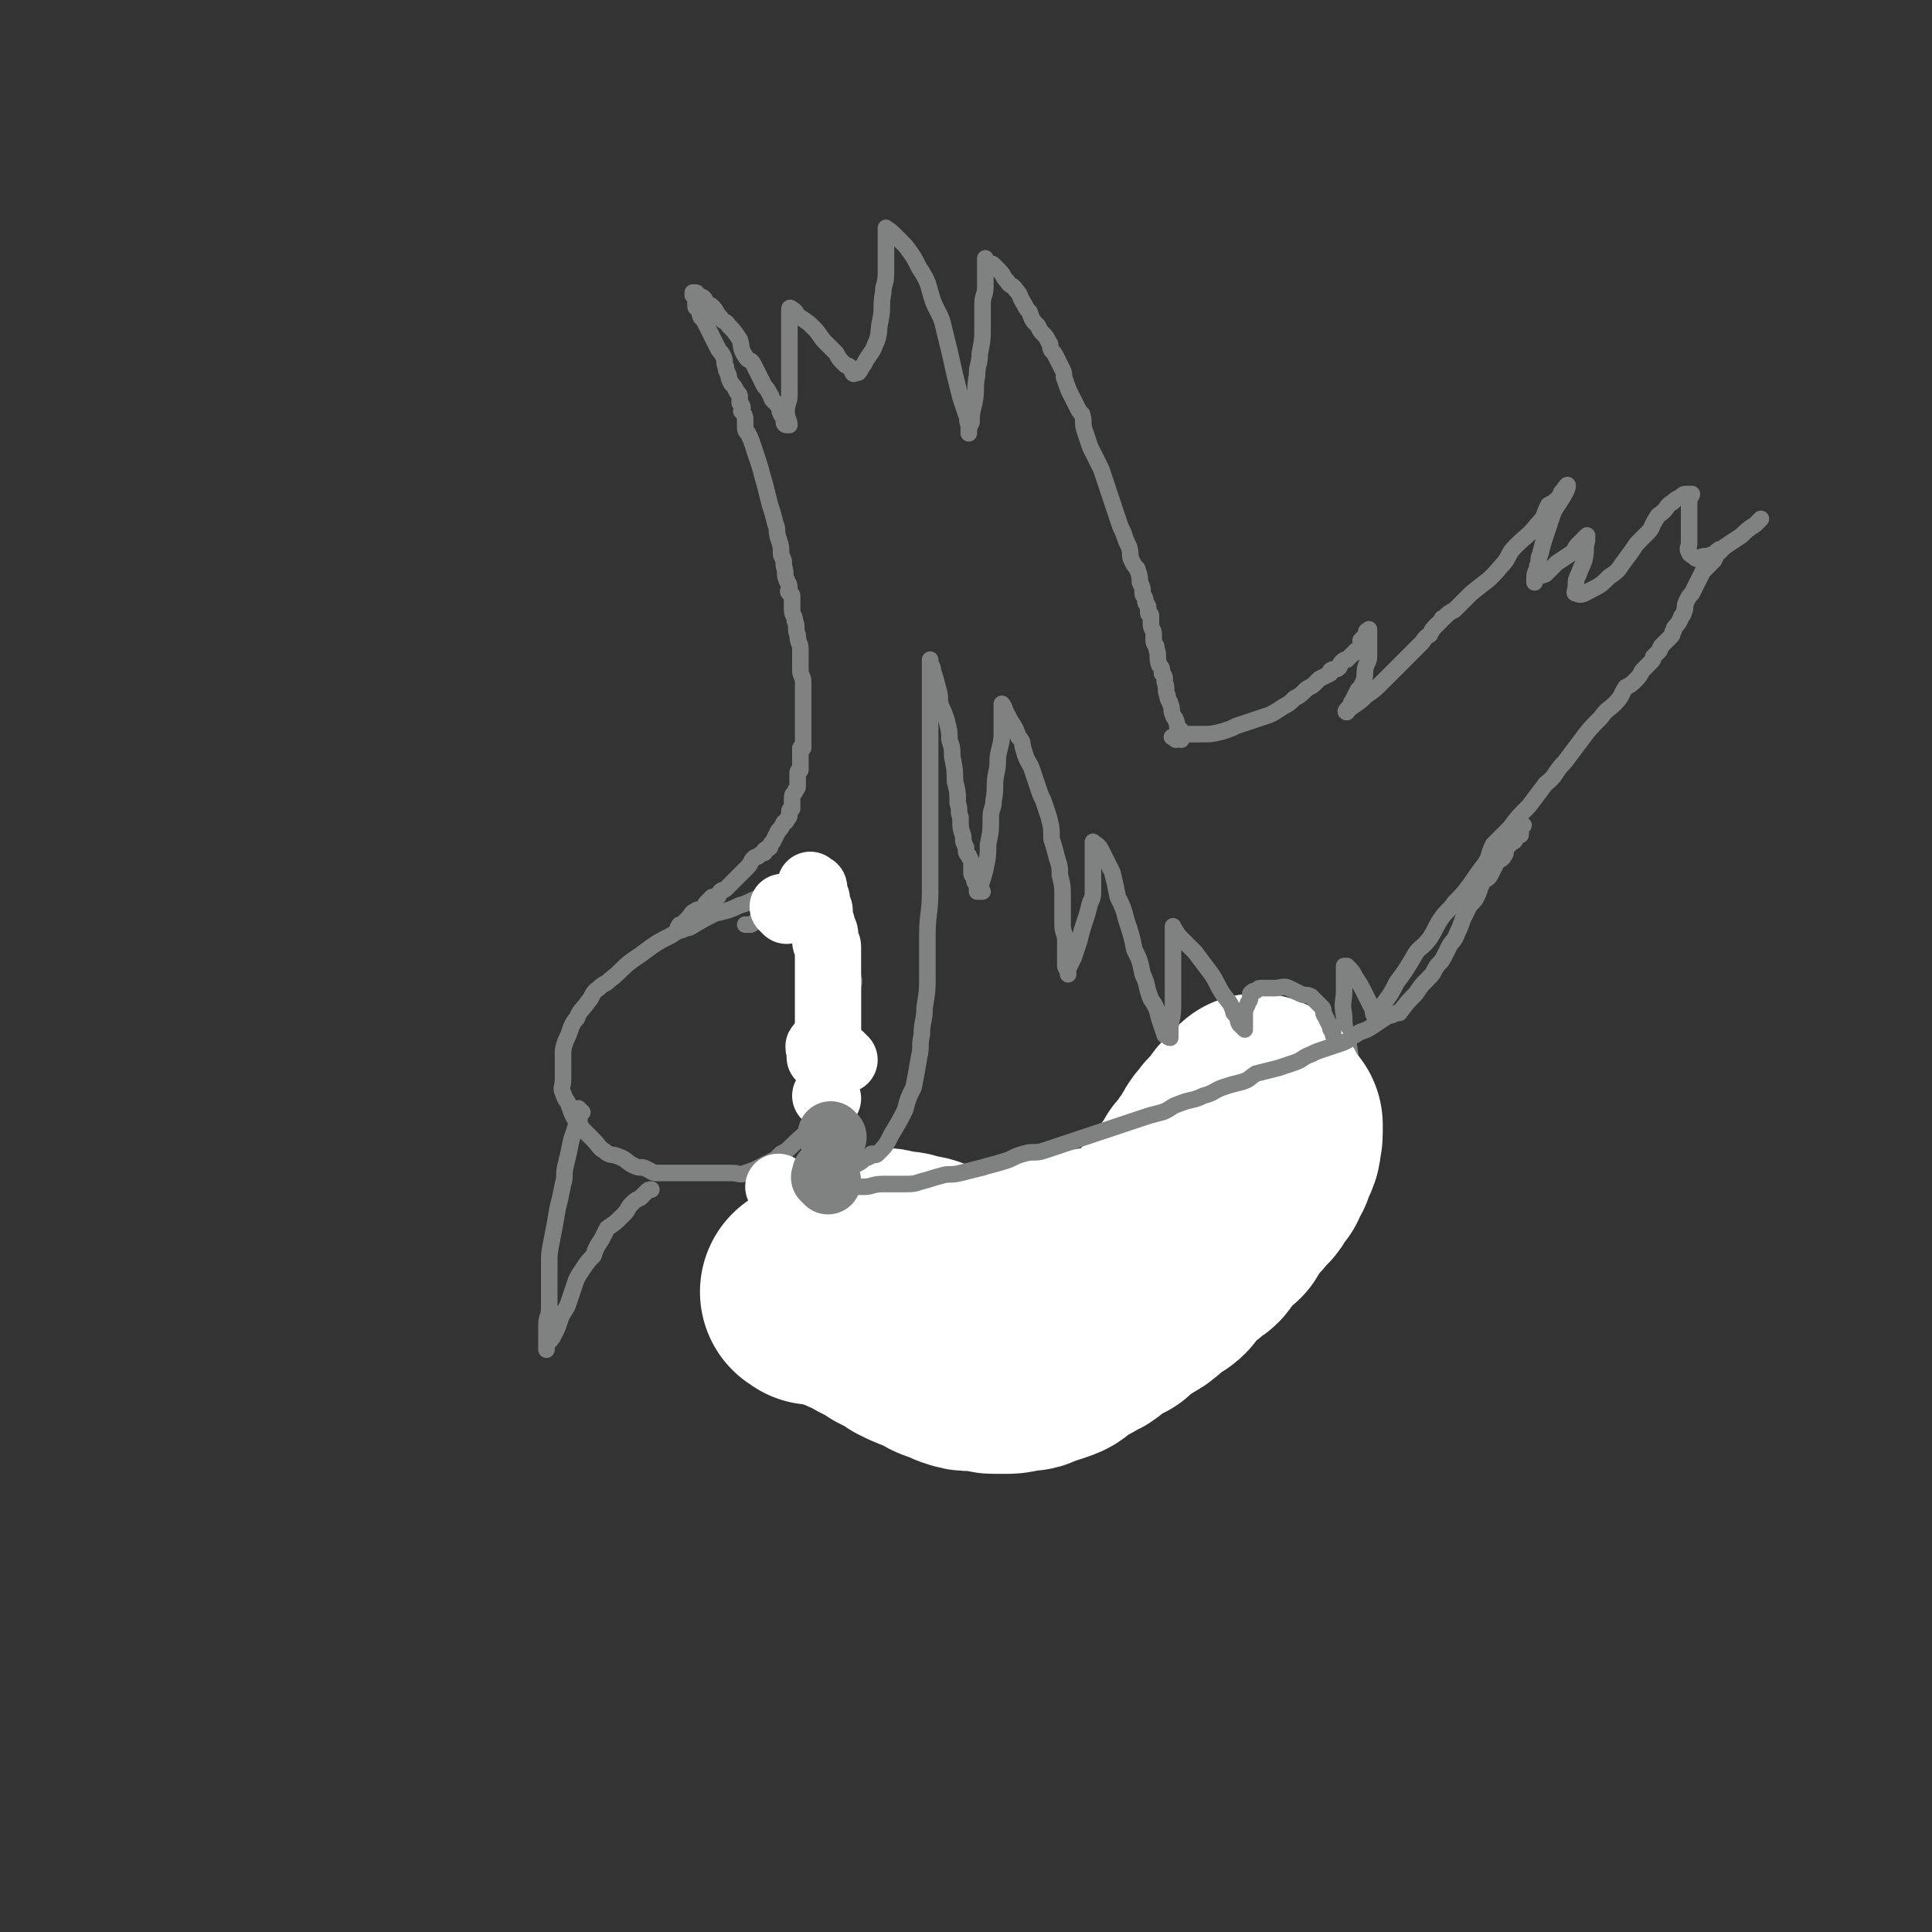 <svg viewBox='0 0 700 700' version='1.1' xmlns='http://www.w3.org/2000/svg' xmlns:xlink='http://www.w3.org/1999/xlink'><rect x="0" y="0" width="700" height="700" fill="#333333" stroke="none"/><g fill='none' stroke='#808282' stroke-width='6' stroke-linecap='round' stroke-linejoin='round'><path d='M292,323c-1,-1 -1,-1 -1,-1 -1,-1 0,0 0,0 0,0 0,0 0,0 -2,0 -2,0 -3,0 -3,0 -3,0 -5,1 -4,1 -4,1 -7,2 -4,1 -4,2 -8,3 -4,2 -5,2 -9,3 -4,2 -4,2 -9,5 -4,1 -4,1 -7,3 -4,2 -4,2 -7,4 -4,3 -4,3 -7,5 -4,3 -4,4 -8,7 -2,2 -2,1 -4,3 -3,2 -2,3 -4,5 -2,3 -3,3 -4,6 -1,1 -1,1 -2,3 -1,3 -1,3 -2,5 -1,3 -1,3 -1,5 0,2 0,2 0,4 0,3 0,3 0,5 0,3 -1,3 0,5 1,3 1,2 2,4 1,3 1,3 2,5 1,2 2,2 3,4 2,2 2,2 4,4 2,2 2,3 4,4 2,2 3,1 5,2 3,1 3,2 5,3 2,1 2,1 4,1 3,1 3,2 5,2 3,0 3,0 6,0 3,0 3,0 6,0 3,0 3,0 6,0 3,0 3,0 5,0 2,0 2,0 4,0 3,0 3,1 5,0 3,-1 3,-1 5,-2 2,-1 2,-1 4,-2 2,-1 2,-1 4,-3 2,-1 2,-1 4,-3 4,-4 5,-4 8,-8 2,-2 1,-3 3,-5 1,-3 2,-2 4,-5 2,-3 2,-4 3,-7 1,-3 1,-3 2,-5 1,-4 0,-4 1,-7 1,-4 1,-4 1,-7 0,-3 0,-3 0,-6 0,-3 0,-3 0,-6 0,-3 1,-3 0,-5 -1,-3 -1,-3 -2,-5 -1,-3 0,-4 -2,-7 -1,-1 -3,-1 -4,-2 -2,-2 -1,-2 -3,-4 -2,-2 -2,-2 -4,-3 -2,-1 -3,-1 -5,-1 -3,0 -3,0 -6,0 -4,0 -4,0 -8,1 -2,1 -1,1 -3,2 -1,0 -1,0 -2,0 '/><path d='M211,403c-1,-1 -1,-1 -1,-1 -1,-1 0,0 0,0 0,1 0,1 0,2 0,2 0,2 -1,3 -1,3 -1,3 -2,6 -1,5 -1,5 -2,9 -1,4 0,4 -1,7 -1,5 -1,5 -2,9 -1,6 -1,6 -2,11 -1,5 -1,5 -1,9 0,5 0,5 0,10 0,3 0,3 0,6 0,3 -1,3 -1,6 0,2 0,2 0,4 0,2 0,2 0,3 0,0 0,0 0,1 0,0 0,1 0,1 0,-1 0,-2 1,-3 1,-1 1,-1 2,-3 1,-2 1,-2 2,-5 1,-3 2,-3 3,-6 1,-3 1,-3 2,-6 1,-3 1,-3 3,-6 2,-3 2,-3 4,-5 1,-3 1,-3 3,-6 1,-2 1,-2 2,-4 3,-2 3,-2 6,-5 2,-2 1,-2 3,-4 1,-1 1,-1 3,-2 1,-1 1,-1 2,-2 1,-1 1,-1 2,-1 '/><path d='M247,337c-1,-1 -2,-1 -1,-1 0,-1 0,-1 1,-1 1,-1 1,-1 2,-2 2,-2 1,-2 3,-3 1,-1 2,0 3,-1 1,-1 0,-1 1,-2 1,-1 1,-1 2,-2 1,0 1,1 2,0 1,-1 0,-1 1,-2 1,-1 1,0 2,-1 2,-2 2,-2 4,-4 2,-2 2,-2 4,-4 1,-1 1,-2 2,-3 1,-1 1,0 2,-1 1,-1 1,-1 2,-1 0,-1 0,-1 0,-1 1,-1 1,0 2,-1 0,-1 0,-1 1,-2 1,-2 1,-2 2,-4 1,-1 1,-1 2,-3 0,0 1,0 1,-1 1,-1 1,-1 1,-2 0,-1 0,-1 0,-1 0,-1 1,-1 1,-1 0,0 0,0 0,0 0,0 0,0 0,-1 0,-1 0,-1 0,-2 0,-2 0,-2 1,-3 0,-1 1,-1 1,-2 0,-1 0,-1 0,-3 0,-1 0,-1 0,-2 0,-1 1,-1 1,-1 0,0 0,-1 0,-1 0,-1 0,-1 0,-2 0,-1 0,-1 0,-2 0,-2 0,-2 0,-3 0,0 1,0 1,0 0,-1 0,-1 0,-2 0,-1 0,-1 0,-1 0,-1 0,-1 0,-2 0,-2 0,-2 0,-4 0,-1 0,-1 0,-2 0,-1 0,-1 0,-3 0,-1 0,-1 0,-3 0,-1 0,-1 0,-2 0,-2 0,-2 0,-5 0,-2 -1,-2 -1,-4 0,-4 0,-4 0,-8 0,-2 -1,-2 -1,-5 -1,-2 0,-3 -1,-5 0,-2 -1,-2 -1,-4 0,-2 0,-2 0,-3 0,-1 0,-1 0,-2 0,-1 -1,-1 -1,-1 -1,-1 0,-1 0,-2 0,-2 -1,-2 -1,-3 -1,-2 0,-2 -1,-5 0,-2 0,-2 -1,-4 0,-3 0,-3 -1,-6 -1,-3 0,-3 -1,-5 -1,-4 -1,-4 -2,-7 -1,-4 -1,-4 -2,-8 -1,-3 -1,-4 -2,-7 -1,-3 -1,-3 -2,-6 -1,-3 -1,-3 -2,-5 -1,-1 -1,-1 -1,-3 0,-1 0,-1 0,-2 0,-2 -1,-2 -1,-3 -1,0 0,0 0,-1 0,-1 0,-1 -1,-2 0,-1 0,-1 0,-2 0,-1 0,-1 -1,-2 -1,-2 -1,-2 -2,-3 -1,-2 -1,-2 -1,-3 -1,-2 -1,-2 -1,-3 -1,-2 0,-2 -1,-4 -1,-2 -1,-1 -2,-3 -1,-2 -1,-2 -2,-4 -1,-2 -1,-2 -2,-4 -1,-2 -1,-2 -2,-3 -1,-2 0,-2 -1,-3 0,-1 -1,0 -1,-1 0,-1 0,-1 0,-2 0,-1 0,-1 0,-1 0,-1 -1,-1 -1,-1 0,0 0,0 0,0 0,-1 0,-1 0,-1 0,0 0,0 0,0 0,0 1,0 1,0 1,0 0,1 1,1 1,1 1,0 2,1 1,1 0,1 1,2 1,1 1,0 2,1 2,2 1,2 3,4 1,2 2,1 3,3 2,2 2,2 4,5 1,3 0,3 2,6 1,2 2,1 3,3 1,2 1,2 2,4 1,2 1,2 2,4 1,1 1,1 2,3 1,1 0,1 1,2 1,1 1,1 2,2 1,1 0,2 1,3 0,1 1,0 1,1 0,1 0,1 0,2 0,0 0,0 0,0 0,1 1,1 1,1 0,0 0,0 0,0 0,0 0,0 1,0 0,-2 -1,-2 -1,-5 0,-3 1,-3 1,-6 0,-4 0,-4 0,-8 0,-2 0,-2 0,-4 0,-5 0,-5 0,-9 0,-2 0,-2 0,-4 0,-1 0,-1 0,-3 0,0 0,0 0,-1 0,-1 0,-1 0,-2 0,0 0,0 0,0 0,-1 1,0 1,0 2,1 1,2 3,3 3,2 3,2 5,4 2,2 2,3 4,5 2,2 2,2 4,4 1,2 1,2 3,4 1,1 1,0 2,1 1,1 0,1 1,2 0,1 1,0 2,0 1,-1 1,-2 2,-3 2,-4 3,-4 4,-7 2,-4 1,-5 2,-9 1,-5 0,-5 1,-10 0,-3 1,-3 1,-7 0,-3 0,-3 0,-6 0,-3 0,-3 0,-5 0,-2 0,-2 0,-3 0,-1 0,-1 0,-2 0,0 0,-1 0,0 1,0 2,1 3,2 2,2 2,2 4,4 3,4 3,4 5,8 4,6 3,6 5,12 2,5 3,5 4,10 2,8 2,8 4,17 1,4 1,4 2,8 1,3 1,3 2,6 1,2 0,2 1,4 0,1 0,1 0,2 0,0 0,1 0,1 0,-2 0,-2 1,-4 0,-3 0,-3 1,-7 1,-5 0,-5 1,-10 0,-4 1,-4 1,-8 1,-5 1,-5 1,-10 0,-4 0,-4 0,-8 0,-3 1,-3 1,-6 0,-2 0,-2 0,-4 0,-1 0,-1 0,-3 0,-1 0,-1 0,-1 0,-1 0,-1 0,-1 0,-1 0,-2 0,-1 0,0 0,1 1,1 1,1 1,0 2,1 1,1 1,1 2,2 2,2 1,2 3,4 1,2 2,1 3,3 2,2 1,2 3,5 1,2 1,2 2,3 1,3 1,3 3,5 1,2 1,2 2,3 1,1 1,1 2,3 1,1 0,1 1,3 1,1 1,1 2,3 1,2 1,2 2,4 1,2 0,2 1,4 1,3 1,3 2,5 1,2 1,2 2,4 1,2 1,2 2,3 1,3 0,3 1,6 1,3 1,3 2,6 1,2 1,2 2,4 1,2 1,2 2,4 1,3 1,3 2,6 1,3 1,3 2,6 1,3 1,3 2,6 1,3 1,3 2,5 1,3 1,3 2,5 1,3 0,3 1,5 1,2 1,2 2,3 1,3 1,3 1,5 1,2 1,2 1,4 0,1 1,1 1,3 0,1 1,1 1,2 0,1 0,1 0,2 0,1 1,0 1,1 0,1 0,1 0,2 0,1 0,1 0,1 0,2 1,2 1,4 0,1 0,1 0,2 0,2 1,1 1,3 1,3 0,3 1,6 1,1 1,1 1,3 1,1 1,1 1,3 1,3 0,3 1,5 0,2 1,2 1,3 1,2 0,2 1,4 0,1 1,1 1,2 1,2 0,2 1,3 0,1 1,0 1,1 0,1 0,1 0,2 0,0 0,0 0,1 0,0 0,0 0,0 '/><path d='M296,423c-1,-1 -1,-2 -1,-1 -1,0 -1,1 0,3 1,2 1,2 2,4 2,2 2,2 4,4 2,4 1,4 3,8 2,3 2,2 4,5 2,4 2,4 4,8 2,3 2,3 4,6 2,4 3,3 5,6 3,4 3,4 5,8 1,2 1,2 2,4 1,3 1,3 3,6 2,3 1,3 3,5 1,1 1,1 2,2 1,2 1,2 3,4 1,1 1,1 2,2 1,1 1,1 2,2 1,1 1,1 2,2 2,1 2,1 4,2 1,1 0,2 1,2 4,2 4,2 8,4 3,1 3,0 6,1 0,0 0,0 0,0 1,1 1,1 2,1 1,0 1,0 2,0 1,0 1,0 2,0 0,0 0,0 1,0 1,0 1,0 1,0 2,-1 2,-1 3,-1 3,-2 3,-2 5,-4 1,-1 1,-1 2,-2 1,-2 2,-1 3,-3 1,-2 1,-2 2,-3 1,-2 1,-2 2,-5 1,-1 0,-1 1,-2 1,-2 1,-2 2,-4 1,-2 1,-2 1,-3 1,-3 2,-3 3,-6 1,-3 0,-3 0,-5 1,-3 1,-3 2,-7 0,-3 0,-3 1,-6 1,-2 1,-2 1,-3 1,-2 0,-2 1,-4 1,-2 1,-2 2,-3 0,0 0,0 0,0 1,0 1,0 3,0 3,1 3,1 7,2 4,2 3,2 8,4 3,2 3,2 7,3 3,2 3,2 7,3 1,0 1,0 2,-1 1,-1 1,-1 2,-2 1,-1 2,-1 2,-2 2,-4 1,-4 1,-8 1,-3 1,-3 1,-6 1,-4 1,-4 1,-7 0,-2 0,-2 0,-4 0,0 0,0 1,-1 1,-1 1,-1 2,-1 1,-1 1,-1 2,-1 2,0 2,0 4,0 2,0 2,1 4,1 3,1 3,0 6,1 2,0 3,1 4,1 1,0 1,0 1,-1 0,-2 0,-2 0,-3 0,-4 0,-4 0,-8 0,-4 0,-4 0,-9 0,-3 0,-3 0,-7 0,-3 0,-3 0,-5 0,-1 0,-2 0,-2 0,-1 0,0 0,0 0,0 1,0 1,0 3,1 3,1 6,3 3,2 2,2 5,4 3,3 4,2 6,4 2,1 2,2 3,3 1,1 1,2 2,2 0,-2 -1,-4 -1,-7 0,-5 0,-5 0,-11 0,-7 0,-7 -1,-14 -1,-7 -2,-7 -2,-13 -1,-5 0,-5 0,-9 0,-4 0,-4 0,-7 0,-1 0,-1 0,-2 0,0 0,0 0,0 0,0 1,0 1,0 2,2 2,2 3,4 2,3 2,3 4,7 1,2 1,2 2,4 1,2 0,2 1,3 0,1 1,1 1,1 0,0 0,0 0,0 0,1 0,0 0,0 -1,0 0,0 0,0 1,-1 0,-1 1,-3 0,-1 0,-1 1,-2 3,-4 3,-4 5,-8 3,-4 3,-4 6,-9 2,-4 3,-3 6,-7 2,-3 2,-4 4,-7 2,-3 3,-3 5,-6 3,-3 3,-3 6,-7 2,-3 2,-3 5,-7 2,-3 1,-3 3,-7 3,-3 3,-3 6,-6 3,-4 3,-4 7,-8 3,-4 3,-4 6,-8 4,-3 3,-4 7,-8 3,-4 3,-4 6,-8 3,-4 3,-4 7,-8 2,-3 3,-3 5,-5 3,-3 2,-3 4,-6 2,-1 2,-1 3,-2 2,-2 2,-2 3,-4 2,-2 2,-2 3,-3 1,-1 1,-1 1,-2 1,-1 1,-1 2,-2 1,-1 0,-1 1,-2 1,-1 1,-1 2,-2 1,-1 1,-1 1,-1 1,-1 1,-1 1,-2 1,-1 0,-1 1,-2 1,-1 1,-1 2,-3 0,-1 1,-1 1,-2 1,-2 0,-2 1,-4 1,-2 1,-2 2,-3 1,-2 1,-2 2,-4 1,-2 1,-2 2,-4 1,-1 1,-1 2,-2 1,-1 1,-1 2,-2 1,-2 1,-2 1,-3 0,-1 1,0 1,0 0,0 0,-1 0,-1 '/><path d='M426,268c-1,-1 -2,-1 -1,-1 2,-1 3,-1 6,-1 1,0 1,0 3,0 5,0 5,0 9,-1 3,-1 3,-1 5,-2 3,-1 3,-1 6,-2 3,-1 3,-1 6,-2 2,-1 2,-1 5,-3 2,-1 2,-1 4,-3 2,-1 2,-1 4,-3 1,-1 2,-1 3,-2 1,-1 1,-1 2,-2 2,-1 2,-1 4,-2 0,-1 0,-1 0,-1 1,-1 2,0 3,-1 1,-1 0,-1 1,-2 1,-1 1,-1 2,-1 1,-1 1,-1 1,-1 1,-1 1,-1 1,-1 1,-1 1,0 1,-1 1,-1 2,-1 2,-2 0,-1 0,-1 0,-2 0,0 0,0 1,-1 1,0 1,0 1,0 0,-1 0,-1 0,-1 0,-1 0,-1 0,-1 0,-1 1,0 1,0 0,0 0,-1 0,-1 0,1 0,2 0,3 0,3 0,3 0,6 0,2 0,2 -1,4 -1,3 0,3 -1,6 -1,2 -1,2 -2,3 -1,2 -1,2 -2,4 -1,1 0,1 -1,2 -1,1 -2,2 -1,2 0,-1 1,-1 2,-2 3,-2 3,-2 5,-4 3,-2 3,-2 6,-5 2,-2 2,-2 4,-4 3,-3 3,-3 6,-6 2,-2 2,-2 4,-4 1,-1 1,-2 3,-3 1,-2 1,-2 2,-3 1,-1 1,-1 2,-2 1,-1 0,-1 1,-1 2,-2 2,-2 4,-3 3,-3 3,-3 6,-6 6,-5 6,-4 11,-10 3,-3 2,-4 5,-7 4,-4 5,-4 8,-8 3,-3 2,-3 4,-7 2,-1 2,-1 4,-3 1,-1 0,-1 1,-2 1,-1 2,-3 2,-2 0,1 -1,3 -3,6 -2,3 -2,3 -3,6 -1,3 -1,3 -2,6 -1,3 -1,3 -2,7 -1,2 0,2 -1,4 0,2 -1,2 -1,4 0,1 0,1 0,2 0,0 0,-1 0,-1 0,0 0,0 0,0 2,-2 2,-1 4,-2 2,-2 2,-2 4,-4 3,-2 3,-2 6,-4 1,-2 1,-2 2,-3 1,-1 1,-1 2,-2 1,-1 1,-1 1,-1 0,0 0,0 0,0 0,0 0,0 0,0 0,0 0,0 0,1 0,0 0,0 0,1 -1,3 0,3 -1,7 -1,3 -1,2 -2,5 -1,2 -1,2 -1,4 0,2 -1,3 0,3 2,1 3,0 5,-1 4,-2 4,-2 7,-5 3,-2 3,-2 5,-5 3,-4 3,-4 5,-7 2,-2 2,-2 4,-4 2,-2 1,-2 3,-5 1,-2 1,-1 3,-3 1,-1 1,-2 3,-3 1,-1 1,-1 3,-2 1,-1 1,-1 2,-1 0,0 0,0 1,0 0,0 0,0 1,0 0,1 -1,1 -1,2 0,2 0,2 0,4 0,3 0,3 0,6 0,1 0,1 0,2 0,2 0,2 0,4 0,1 -1,2 0,3 0,1 1,1 2,2 0,0 0,0 0,0 1,1 1,0 2,0 2,-1 2,0 4,-1 3,-1 3,-1 5,-3 3,-2 3,-2 6,-4 2,-2 2,-2 5,-4 1,-1 1,-1 2,-2 0,0 0,0 0,0 '/></g>
<g fill='none' stroke='#FFFFFF' stroke-width='80' stroke-linecap='round' stroke-linejoin='round'><path d='M295,469c-1,-1 -2,-1 -1,-1 0,-1 1,0 2,0 2,0 2,0 3,1 3,1 3,1 5,2 3,1 3,1 5,2 3,1 3,1 6,3 4,2 4,2 7,4 4,2 4,2 7,4 4,2 4,2 8,3 2,1 2,2 5,3 3,1 3,1 5,2 3,1 3,1 5,1 2,0 2,0 4,0 2,0 2,1 4,1 3,0 3,0 5,0 3,0 3,-1 6,-1 2,0 2,0 4,-1 3,-1 3,-1 6,-2 3,-1 2,-1 5,-3 3,-2 3,-2 5,-3 2,-2 3,-1 5,-3 4,-3 4,-3 8,-5 1,-1 1,-1 2,-2 3,-2 3,-2 6,-4 2,-1 2,-1 3,-2 2,-1 1,-2 2,-2 2,-2 2,-1 4,-3 1,0 1,0 2,-1 1,-2 1,-3 3,-4 1,-2 1,-2 3,-3 2,-1 2,-1 4,-3 2,-1 2,-1 3,-3 2,-2 2,-2 4,-5 1,-1 1,-1 3,-2 2,-3 1,-3 3,-5 3,-3 3,-3 5,-6 1,-1 2,-1 2,-2 1,-1 0,-2 1,-2 1,-1 1,-1 2,-2 0,-1 0,-1 1,-3 0,0 0,0 1,-1 0,-2 -1,-2 0,-4 0,-1 2,0 2,-1 1,-2 0,-2 0,-3 0,-2 1,-1 1,-2 0,-1 0,-1 0,-1 0,-1 0,-2 0,-2 0,-1 0,0 0,0 -1,2 -1,2 -2,4 -1,2 -1,2 -2,4 -2,3 -1,3 -3,7 -2,3 -2,3 -5,6 -1,2 -2,2 -3,5 -2,2 -2,2 -4,4 -3,3 -3,3 -6,5 -3,2 -3,2 -6,3 -3,2 -3,2 -6,3 -4,2 -4,2 -8,4 -5,1 -5,1 -10,2 -3,0 -3,-1 -5,0 -6,1 -6,1 -12,2 -4,1 -4,1 -9,2 -5,1 -5,1 -9,2 -4,0 -4,0 -7,0 -4,0 -4,1 -7,1 -3,0 -3,0 -6,0 -3,0 -3,0 -6,0 -2,0 -2,0 -5,0 -1,0 -1,0 -3,0 -2,-1 -2,-1 -4,-1 0,0 0,0 -1,0 -2,0 -2,0 -3,-1 -2,-1 -2,-2 -4,-3 -1,0 -1,0 -2,0 0,0 0,0 -1,0 0,0 0,0 0,0 0,-1 -1,-1 -1,-1 0,0 0,1 0,2 1,0 1,-1 2,-1 1,0 2,0 3,0 3,0 3,1 5,1 2,1 2,0 4,1 3,1 3,1 6,2 3,1 3,0 6,1 3,1 3,1 5,1 3,1 3,1 6,1 4,0 4,0 9,0 3,0 3,1 6,1 3,0 3,0 6,0 2,0 2,0 5,0 3,0 3,0 6,0 1,0 0,-1 2,-1 2,-1 2,0 4,-1 2,0 2,-1 3,-1 2,-1 2,0 4,-1 3,-1 2,-1 4,-3 2,-1 1,-2 3,-3 2,-1 2,-1 4,-3 2,-1 1,-1 3,-3 1,-1 1,-1 3,-3 1,-1 1,-1 2,-3 1,-1 1,-1 2,-3 1,-2 1,-2 2,-3 1,-2 2,-1 3,-3 1,-1 1,-1 2,-3 1,-1 1,-1 2,-2 1,-2 1,-2 2,-4 1,-1 1,-1 2,-2 1,-2 1,-2 2,-3 1,-1 1,-1 2,-2 1,-1 0,-2 1,-3 1,-2 1,-1 2,-2 1,-1 0,-1 1,-2 1,-1 1,-1 2,-2 1,-1 1,-1 2,-2 1,-1 0,-1 1,-2 1,-1 1,0 2,-1 1,-1 0,-1 1,-2 1,-1 1,-1 2,-1 0,-1 0,-1 0,-1 0,0 0,0 1,0 0,0 0,0 0,0 '/></g>
<g fill='none' stroke='#808282' stroke-width='6' stroke-linecap='round' stroke-linejoin='round'><path d='M284,426c-1,-1 -1,-1 -1,-1 -1,-1 0,0 0,0 0,0 1,0 1,0 1,0 1,0 2,0 1,0 1,0 1,0 1,0 1,0 3,0 2,0 2,0 4,0 2,0 2,0 4,0 2,0 2,0 4,-1 2,0 2,-1 4,-1 2,-1 2,0 4,-1 2,-1 2,-1 3,-2 1,-1 1,0 2,-1 1,0 0,-1 1,-1 1,0 1,1 2,0 3,-3 3,-3 5,-7 3,-5 3,-5 5,-9 1,-4 1,-4 3,-8 1,-5 1,-5 2,-11 1,-4 0,-4 1,-8 0,-5 1,-5 1,-10 1,-6 1,-6 1,-11 0,-8 0,-8 0,-15 0,-8 1,-8 1,-16 0,-6 0,-6 0,-12 0,-5 0,-5 0,-11 0,-4 0,-4 0,-7 0,-3 0,-3 0,-5 0,-2 0,-2 0,-4 0,-2 0,-2 0,-5 0,-3 0,-3 0,-7 0,-3 0,-3 0,-6 0,-3 0,-3 0,-5 0,-2 0,-2 0,-4 0,-2 0,-2 0,-3 0,-1 0,-1 0,-1 0,-2 0,-2 0,-3 0,-2 0,-2 0,-4 0,0 0,0 0,0 0,-1 0,-1 0,-2 0,-1 0,-1 0,-1 0,-1 0,-1 0,-1 0,0 0,0 0,-1 0,0 0,0 0,-1 0,0 0,0 0,-1 0,0 0,0 0,0 0,1 0,1 0,1 0,1 1,1 1,3 1,3 1,3 2,7 1,3 0,3 1,6 1,2 1,2 2,5 1,4 1,4 1,7 1,3 1,3 1,6 1,5 1,5 1,9 1,4 1,4 1,8 1,3 0,3 1,5 0,4 0,4 1,7 0,2 0,2 1,4 0,2 0,2 1,3 0,1 1,1 1,3 0,1 0,1 0,2 0,0 0,0 0,1 0,1 0,1 1,2 0,0 0,0 1,1 0,0 -1,0 -1,0 0,1 1,1 1,2 0,1 0,1 0,2 0,0 0,0 0,0 0,0 0,0 1,0 0,0 0,0 1,0 0,0 -1,0 -1,-1 1,-4 1,-3 2,-7 1,-5 1,-5 1,-9 1,-5 1,-5 1,-10 0,-3 1,-3 1,-6 1,-5 0,-5 1,-10 1,-4 0,-4 1,-8 1,-4 1,-4 1,-8 0,-1 0,-1 0,-3 0,-2 0,-2 0,-3 0,-1 0,-1 0,-1 0,-1 0,-2 0,-2 0,0 1,1 1,2 1,2 1,2 2,4 2,3 2,3 3,6 2,2 1,2 2,5 1,4 2,4 3,7 1,3 1,3 2,6 1,3 1,3 2,5 1,3 1,3 2,6 1,4 1,4 1,8 1,3 1,3 2,7 1,3 1,3 1,6 1,4 1,4 1,8 0,2 0,2 0,4 0,3 0,3 0,6 0,3 1,3 1,6 0,2 0,2 0,4 0,2 0,2 0,3 0,1 0,1 0,2 0,1 1,1 1,2 0,1 0,1 0,1 0,-1 0,-1 0,-2 1,-2 1,-2 2,-4 1,-3 1,-3 2,-6 1,-4 1,-4 2,-7 1,-3 1,-3 2,-7 1,-2 1,-2 1,-5 0,-3 0,-3 0,-5 0,-2 0,-2 0,-4 0,-2 0,-2 0,-3 0,-1 0,-1 0,-1 0,-1 0,-1 0,-2 0,-1 0,-1 0,-1 0,-1 0,-1 0,-1 1,1 2,1 3,3 2,4 2,4 4,8 1,4 1,4 2,9 2,4 2,4 3,8 2,6 2,6 3,11 2,4 2,4 3,9 2,4 1,4 3,9 2,3 2,3 3,7 1,3 1,3 2,6 1,0 1,1 2,1 0,-1 0,-2 0,-4 1,-5 1,-5 1,-10 0,-4 0,-4 0,-9 0,-4 0,-4 0,-8 0,-2 0,-2 0,-5 0,-2 0,-2 0,-3 0,-1 0,-2 0,-1 1,1 1,2 3,4 3,3 3,3 5,5 3,4 3,4 6,8 2,3 2,4 4,7 2,3 3,3 4,7 2,2 1,2 2,4 1,1 1,1 2,2 0,0 -1,-1 -1,-1 0,0 1,0 1,0 0,-2 0,-2 0,-4 0,-2 0,-2 1,-4 0,-1 1,-1 1,-3 0,0 0,-1 0,-1 1,-1 1,-1 2,-1 1,-1 1,-1 2,-1 2,0 3,0 5,0 2,0 3,-1 5,0 2,1 2,1 4,2 2,1 2,0 4,1 1,1 1,1 2,2 1,1 1,1 2,2 1,1 0,2 1,3 1,2 1,2 2,4 0,1 0,1 1,2 0,0 0,1 0,1 '/><path d='M275,426c-1,-1 -1,-1 -1,-1 -1,-1 0,0 0,0 0,0 1,0 1,0 1,0 1,1 2,1 2,1 2,1 5,2 3,0 2,1 6,1 4,1 4,0 9,0 4,0 4,1 7,1 5,0 5,0 9,0 3,0 3,-1 7,-1 3,0 3,0 7,0 4,0 4,0 7,-1 4,-1 3,-1 7,-2 3,-1 3,0 7,-1 4,-1 4,-1 8,-2 3,-1 4,-1 7,-2 4,-1 4,-2 8,-3 3,-1 4,0 7,-1 3,-1 3,-1 6,-2 3,-1 3,-1 6,-2 3,-1 3,-1 6,-2 3,-1 3,-1 6,-2 3,-1 3,-1 6,-2 3,-1 3,-1 6,-2 3,-1 3,-1 7,-2 3,-1 3,-2 6,-3 5,-2 5,-1 9,-3 4,-1 4,-2 7,-3 3,-1 3,-1 7,-2 3,-1 2,-1 5,-3 4,-1 4,-1 8,-2 3,-1 3,-1 6,-2 3,-1 3,-2 6,-3 2,-1 2,-1 5,-2 3,-1 3,-1 6,-2 3,-1 3,-2 5,-3 3,-2 3,-1 6,-3 3,-2 3,-2 6,-4 1,0 1,0 3,-1 0,0 1,0 1,0 3,-4 3,-4 6,-7 2,-3 2,-3 4,-5 2,-2 2,-2 3,-4 1,-2 2,-2 3,-4 1,-2 1,-2 2,-4 1,-2 2,-2 3,-5 1,-2 1,-2 2,-5 1,-2 1,-2 2,-4 1,-2 2,-2 3,-4 1,-2 1,-3 2,-5 1,-2 2,-1 3,-3 1,-2 1,-2 2,-4 1,-2 2,-1 3,-3 1,-1 0,-2 1,-3 1,-1 1,-1 2,-2 0,0 1,0 1,-1 1,-1 1,-1 1,-1 1,-1 1,0 1,-1 0,-1 0,-1 0,-2 0,-1 1,-1 1,-1 0,0 0,0 0,0 0,0 0,0 0,0 '/></g>
<g fill='none' stroke='#FFFFFF' stroke-width='24' stroke-linecap='round' stroke-linejoin='round'><path d='M285,330c-1,-1 -1,-1 -1,-1 -1,-1 0,0 0,0 '/><path d='M295,322c-1,-1 -1,-1 -1,-1 -1,-1 0,0 0,0 1,1 1,0 1,1 0,1 0,1 0,2 0,1 1,1 1,2 0,1 0,1 0,2 0,1 1,1 1,2 0,1 0,1 0,3 0,1 1,1 1,3 1,2 1,2 1,3 0,1 0,1 0,2 0,1 1,1 1,2 0,1 0,1 0,2 0,1 0,1 0,2 0,0 0,0 0,1 0,0 0,0 0,0 0,1 0,1 0,2 0,2 0,2 0,3 0,1 0,1 0,2 0,2 0,2 0,3 0,1 0,1 0,2 0,1 0,1 0,2 0,0 0,0 0,1 0,1 0,1 0,2 0,1 0,1 0,2 0,1 0,1 0,2 0,0 0,0 0,1 0,1 0,1 0,2 0,1 0,1 0,2 0,1 -1,1 -1,2 -1,1 -1,1 -1,3 0,0 0,1 0,1 0,0 -1,-1 -1,-1 -1,0 0,1 0,1 0,1 0,1 0,2 0,0 0,0 0,0 0,1 0,1 0,1 '/><path d='M300,398c-1,-1 -1,-1 -1,-1 '/><path d='M306,384c-1,-1 -1,-1 -1,-1 -1,-1 0,0 0,0 '/><path d='M283,431c-1,-1 -1,-1 -1,-1 '/></g>
<g fill='none' stroke='#808282' stroke-width='24' stroke-linecap='round' stroke-linejoin='round'><path d='M300,428c-1,-1 -1,-1 -1,-1 -1,-1 0,0 0,0 0,0 0,0 0,-1 0,0 0,0 0,-1 '/><path d='M302,412c-1,-1 -1,-1 -1,-1 '/></g>
</svg>
